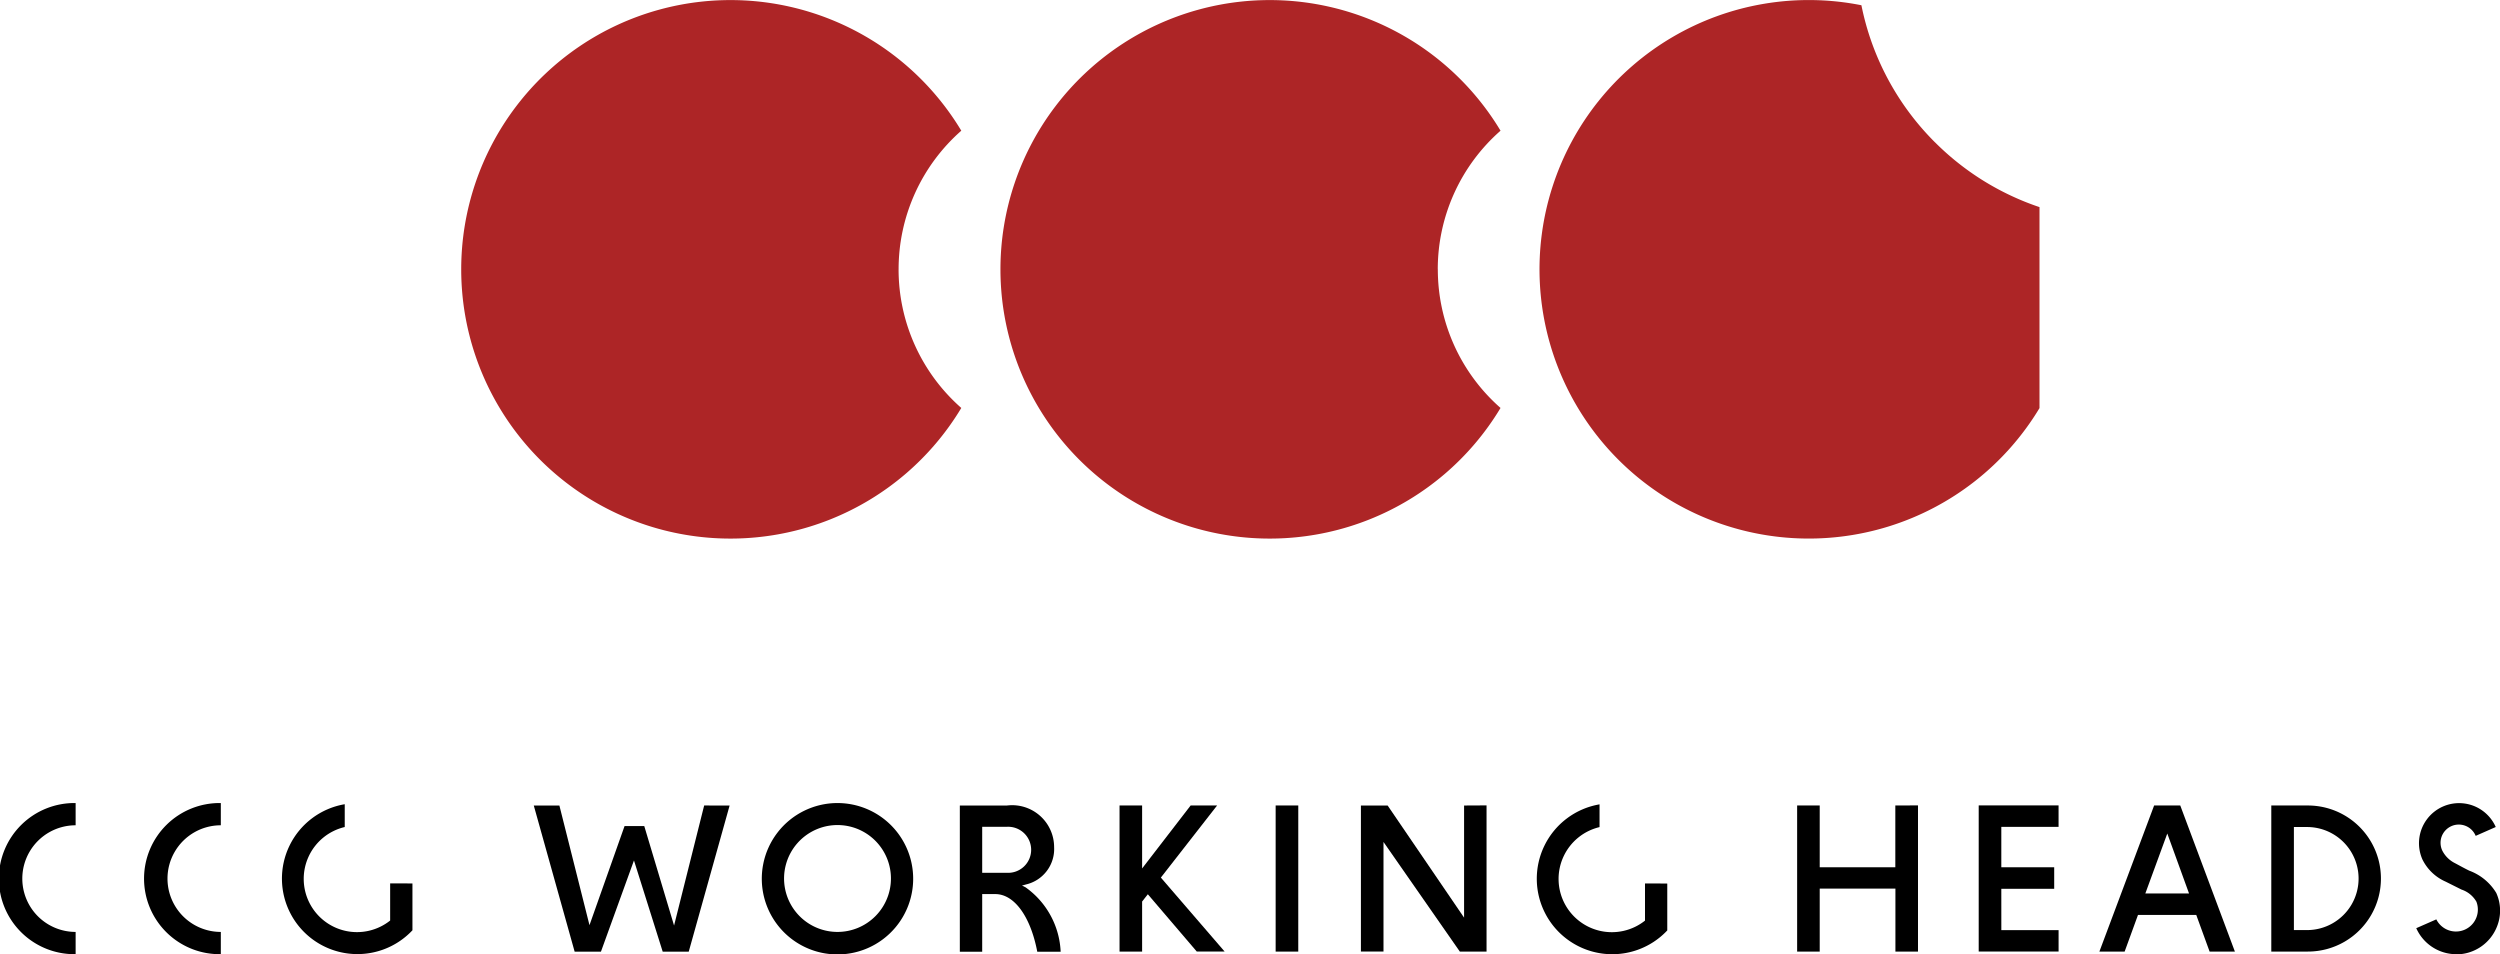 <svg xmlns="http://www.w3.org/2000/svg" xmlns:xlink="http://www.w3.org/1999/xlink" width="131" height="50" viewBox="0 0 131 50">
  <defs>
    <clipPath id="clip-path">
      <rect id="長方形_1445" data-name="長方形 1445" width="131" height="50" transform="translate(0 0)" fill="#fff"/>
    </clipPath>
  </defs>
  <g id="logo_heads" clip-path="url(#clip-path)">
    <path id="パス_5783" data-name="パス 5783" d="M45.315,18.113A9.66,9.66,0,0,1,48.6,10.849a14.109,14.109,0,1,0,0,14.528,9.661,9.661,0,0,1-3.286-7.264Z" transform="translate(1.772 -4)" fill="#ad2526"/>
    <path id="パス_5784" data-name="パス 5784" d="M66.811,18.113A9.66,9.66,0,0,1,70.1,10.849a14.109,14.109,0,1,0,0,14.528,9.661,9.661,0,0,1-3.286-7.264Z" transform="translate(8.528 -4)" fill="#ad2526"/>
    <path id="パス_5785" data-name="パス 5785" d="M86.112,11.46a14.045,14.045,0,0,1-3.857-7.185,14.109,14.109,0,1,0,9.332,21.109V14.853a14.074,14.074,0,0,1-5.473-3.393" transform="translate(15.283 -4)" fill="#ad2526"/>
    <path id="パス_5786" data-name="パス 5786" d="M7.963,43.966a3.96,3.96,0,1,1,0-7.919v1.165a2.794,2.794,0,1,0,0,5.588Z" transform="translate(-4 6.033)"/>
    <path id="パス_5787" data-name="パス 5787" d="M13.752,43.966a3.96,3.96,0,1,1,0-7.919v1.165a2.794,2.794,0,1,0,0,5.588Z" transform="translate(-2.181 6.033)"/>
    <path id="パス_5788" data-name="パス 5788" d="M21.586,40.243h-.674v1.946a2.791,2.791,0,1,1-2.38-4.9V36.094A3.955,3.955,0,1,0,22.08,42.7V40.247Z" transform="translate(-0.468 6.047)"/>
    <path id="パス_5789" data-name="パス 5789" d="M84.074,40.51h2.771V39.384H84.074V37.267h3V36.141H82.889V43.8h4.186V42.676h-3Z" transform="translate(20.795 6.062)"/>
    <path id="パス_5790" data-name="パス 5790" d="M80.795,36.145v3.238H76.833V36.145H75.65V43.8h1.183v-3.3H80.8v3.3h1.183v-7.66Z" transform="translate(18.52 6.063)"/>
    <path id="パス_5791" data-name="パス 5791" d="M56.045,36.145H54.859V43.8h1.185Z" transform="translate(11.985 6.063)"/>
    <path id="パス_5792" data-name="パス 5792" d="M102.429,43.948a2.3,2.3,0,0,1-2.095-1.364l1.051-.462a1.149,1.149,0,0,0,2.1-.927,1.414,1.414,0,0,0-.779-.634l-.828-.414a2.449,2.449,0,0,1-1.221-1.165,2.1,2.1,0,0,1,3.842-1.7l-1.051.464a.958.958,0,0,0-1.272-.51.965.965,0,0,0-.51.541.957.957,0,0,0-.058.375.941.941,0,0,0,.091.368,1.49,1.49,0,0,0,.665.657c.292.156.482.263.749.394a2.77,2.77,0,0,1,1.413,1.166,2.236,2.236,0,0,1,.042,1.752,2.3,2.3,0,0,1-2.136,1.467" transform="translate(26.278 6.053)"/>
    <path id="パス_5793" data-name="パス 5793" d="M96.472,43.8H94.555V36.145h1.918a3.827,3.827,0,1,1,0,7.654Zm-.733-1.127h.69a2.7,2.7,0,0,0,0-5.4h-.69Z" transform="translate(24.461 6.063)"/>
    <path id="パス_5794" data-name="パス 5794" d="M91.938,36.145H90.568L87.7,43.8h1.323l.7-1.922h3.052l.7,1.922H94.8Zm-1.831,4.611,1.151-3.143,1.14,3.143Z" transform="translate(22.308 6.063)"/>
    <path id="パス_5795" data-name="パス 5795" d="M34.209,36.145l-1.577,6.29-1.562-5.213H30.038L28.2,42.416l-1.577-6.27H25.281l2.142,7.66H28.8l1.731-4.782,1.506,4.782H33.4l2.143-7.66Z" transform="translate(2.689 6.063)"/>
    <path id="パス_5796" data-name="パス 5796" d="M71.616,40.246h-.674v1.946a2.791,2.791,0,1,1-2.382-4.9V36.1a3.955,3.955,0,1,0,3.549,6.607V40.251Z" transform="translate(15.256 6.048)"/>
    <path id="パス_5797" data-name="パス 5797" d="M63.664,36.147v5.876l-4.006-5.876h-1.4V43.8h1.183V38.056l4,5.745h1.4v-7.66Z" transform="translate(13.054 6.062)"/>
    <path id="パス_5798" data-name="パス 5798" d="M50.8,39.922l2.947-3.778H52.361l-2.543,3.3v-3.3H48.635V43.8h1.183V41.177l.3-.381,2.562,3h1.46Z" transform="translate(10.029 6.063)"/>
    <path id="パス_5799" data-name="パス 5799" d="M38.34,36.047a3.966,3.966,0,1,0,2.8,1.161A3.965,3.965,0,0,0,38.34,36.047Zm0,6.753a2.8,2.8,0,1,1,1.977-.82A2.8,2.8,0,0,1,38.34,42.8Z" transform="translate(5.548 6.033)"/>
    <path id="パス_5800" data-name="パス 5800" d="M45.714,40.437l-.188-.092.2-.056a1.908,1.908,0,0,0,1.483-1.954,2.2,2.2,0,0,0-2.477-2.184H42.268v7.66H43.44v-3.02h.686c1,0,1.851,1.182,2.2,3.02h1.225a4.372,4.372,0,0,0-1.84-3.375Zm-.992-.762H43.44V37.266h1.281a1.207,1.207,0,1,1,0,2.409Z" transform="translate(8.027 6.059)"/>
  </g>
</svg>
